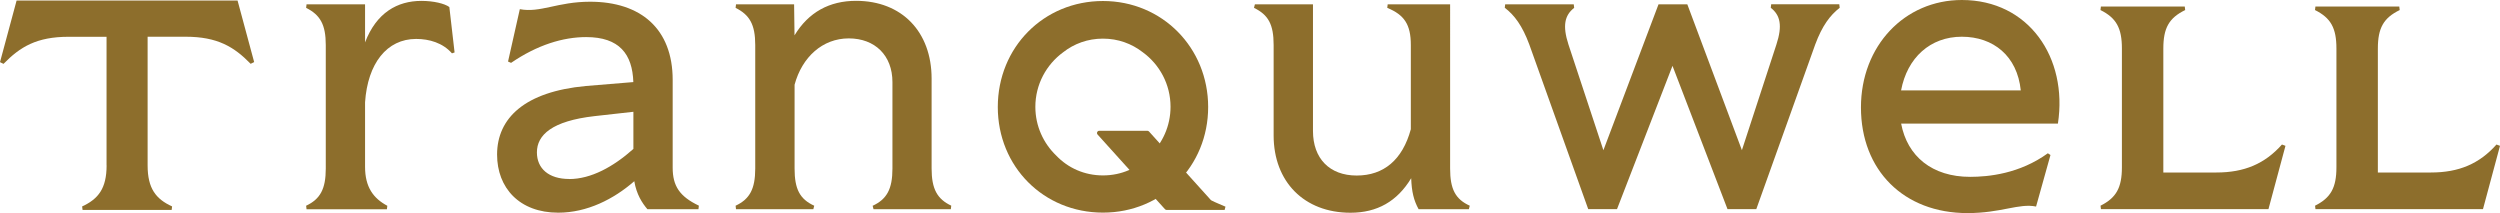 <?xml version="1.0" encoding="UTF-8"?><svg id="_レイヤー_1" xmlns="http://www.w3.org/2000/svg" viewBox="0 0 420 35.8"><defs><style>.cls-1{fill:#8d6e2c;}</style></defs><path class="cls-1" d="M17.9,27.78V6.18h-6.38C6.16,6.18,3.38,7.87,.59,10.73l-.59-.29L2.79,.09H39.91l2.79,10.34-.59,.29c-2.79-2.86-5.58-4.55-10.93-4.55h-6.38V27.78c0,3.89,1.39,5.65,4.11,6.9l-.07,.59H13.87l-.07-.59c2.71-1.25,4.11-3.01,4.11-6.9Z"/><path class="cls-1" d="M51.43,34.56c2.35-1.1,3.3-2.79,3.3-6.24V7.56c0-3.45-.95-5.06-3.3-6.24l.07-.59h9.83V7.12c1.91-4.99,5.43-6.97,9.46-6.97,2.05,0,3.89,.44,4.7,1.03l.88,7.63-.44,.15c-1.54-1.76-3.81-2.42-6.02-2.42-4.92,0-8.14,4.11-8.58,10.64v10.86c0,3.38,1.39,5.28,3.74,6.53l-.07,.59h-13.5l-.07-.59Z"/><path class="cls-1" d="M106.55,30.45c-3.45,3.01-7.92,5.28-12.77,5.28-6.53,0-10.27-4.18-10.27-9.76,0-6.16,4.7-10.57,14.89-11.52l8-.66c-.15-4.7-2.35-7.56-7.92-7.56-3.89,0-8.22,1.32-12.62,4.33l-.51-.22,1.98-8.8c3.45,.66,6.31-1.25,11.81-1.25,8.51,0,13.87,4.55,13.87,13.13v14.75c0,3.08,1.17,4.84,4.4,6.38l-.07,.59h-8.58c-.88-1.03-1.83-2.49-2.2-4.7Zm-10.93-.37c3.67,0,7.41-2.05,10.79-5.06v-6.24l-6.53,.73c-7.12,.81-9.68,3.15-9.68,6.09,0,2.71,1.98,4.47,5.43,4.47Z"/><path class="cls-1" d="M146.63,34.56c2.35-1.1,3.3-2.79,3.3-6.24V13.79c0-4.47-2.93-7.34-7.34-7.34s-7.85,3.15-9.1,7.78v14.09c0,3.45,.88,5.14,3.3,6.24l-.15,.59h-12.99l-.07-.59c2.35-1.1,3.3-2.79,3.3-6.24V7.56c0-3.45-.95-5.06-3.3-6.24l.07-.59h9.76l.07,5.21c2.35-3.89,5.87-5.8,10.34-5.8,7.7,0,12.69,5.21,12.69,13.06v15.11c0,3.45,.95,5.14,3.3,6.24l-.07,.59h-12.99l-.15-.59Z"/><path class="cls-1" d="M213.97,22.74V7.56c0-3.45-.88-5.06-3.3-6.24l.15-.59h9.76V22.01c0,4.62,2.79,7.48,7.34,7.48s7.7-2.64,9.1-7.78V7.56c0-3.45-1.1-5.06-3.96-6.24l.07-.59h10.49V28.32c0,3.45,.88,5.14,3.3,6.24l-.15,.59h-8.44c-.81-1.47-1.17-2.93-1.25-5.21-2.35,3.89-5.72,5.8-10.2,5.8-7.78,0-12.91-5.21-12.91-12.99Z"/><path class="cls-1" d="M252.8,1.32l.07-.59h11.52l.07,.59c-1.61,1.25-1.98,3.01-.96,6.16l5.87,17.76L278.63,.73h4.84l9.17,24.5,5.8-17.76c1.03-3.15,.66-4.92-.95-6.16l.07-.59h11.44l.07,.59c-1.61,1.25-2.94,3.01-4.11,6.16l-9.9,27.66h-4.84l-9.24-24.07-9.32,24.07h-4.84l-9.9-27.66c-1.17-3.15-2.49-4.92-4.11-6.16Z"/><path class="cls-1" d="M312.64,18.05c0-10.35,7.34-18.05,16.95-18.05,11.23,0,17.83,9.68,16.14,20.76h-26.34c1.03,5.5,5.21,8.95,11.59,8.95,3.08,0,8.29-.51,13.06-3.96l.44,.29-2.42,8.66c-2.86-.59-5.87,1.1-11.52,1.1-10.71,0-17.9-7.19-17.9-17.76Zm26.85-2.86c-.59-5.8-4.62-9.02-9.91-9.02s-9.17,3.52-10.2,9.02h20.1Z"/><path class="cls-1" d="M352.88,34.56c2.64-1.32,3.6-3.01,3.6-6.46V8.15c0-3.45-.95-5.14-3.6-6.46l.07-.59h14.09l.07,.59c-2.71,1.32-3.67,3.01-3.67,6.46V28.98h8.92c4.7,0,8.14-1.47,11.01-4.7l.59,.22-2.86,10.64h-28.14l-.07-.59Z"/><path class="cls-1" d="M388.92,34.56c2.64-1.32,3.6-3.01,3.6-6.46V8.15c0-3.45-.95-5.14-3.6-6.46l.07-.59h14.09l.07,.59c-2.71,1.32-3.67,3.01-3.67,6.46V28.98h8.92c4.7,0,8.14-1.47,11.01-4.7l.59,.22-2.86,10.64h-28.14l-.07-.59Z"/><g><path class="cls-1" d="M185.3,.17c-9.96,0-17.67,7.78-17.67,17.81s7.71,17.74,17.67,17.74,17.67-7.78,17.67-17.74S195.26,.17,185.3,.17Zm7.84,25.97c-1.96,2.07-4.71,3.33-7.84,3.33s-5.88-1.26-7.85-3.33c-2.16-2.07-3.51-4.97-3.51-8.19,0-3.76,1.84-7.09,4.66-9.16,1.83-1.44,4.13-2.3,6.69-2.3s4.84,.85,6.67,2.27c2.84,2.06,4.69,5.4,4.69,9.18,0,3.23-1.35,6.13-3.51,8.2Z"/><path class="cls-1" d="M203.41,33.59l-10.37-11.49c-.07-.08-.18-.13-.28-.13h-8.08c-.33,0-.51,.39-.28,.64l11.31,12.53c.07,.08,.18,.13,.28,.13h9.75l.14-.55c-.64-.29-1.54-.63-2.35-1.04-.04-.02-.08-.05-.12-.09Z"/></g></svg>